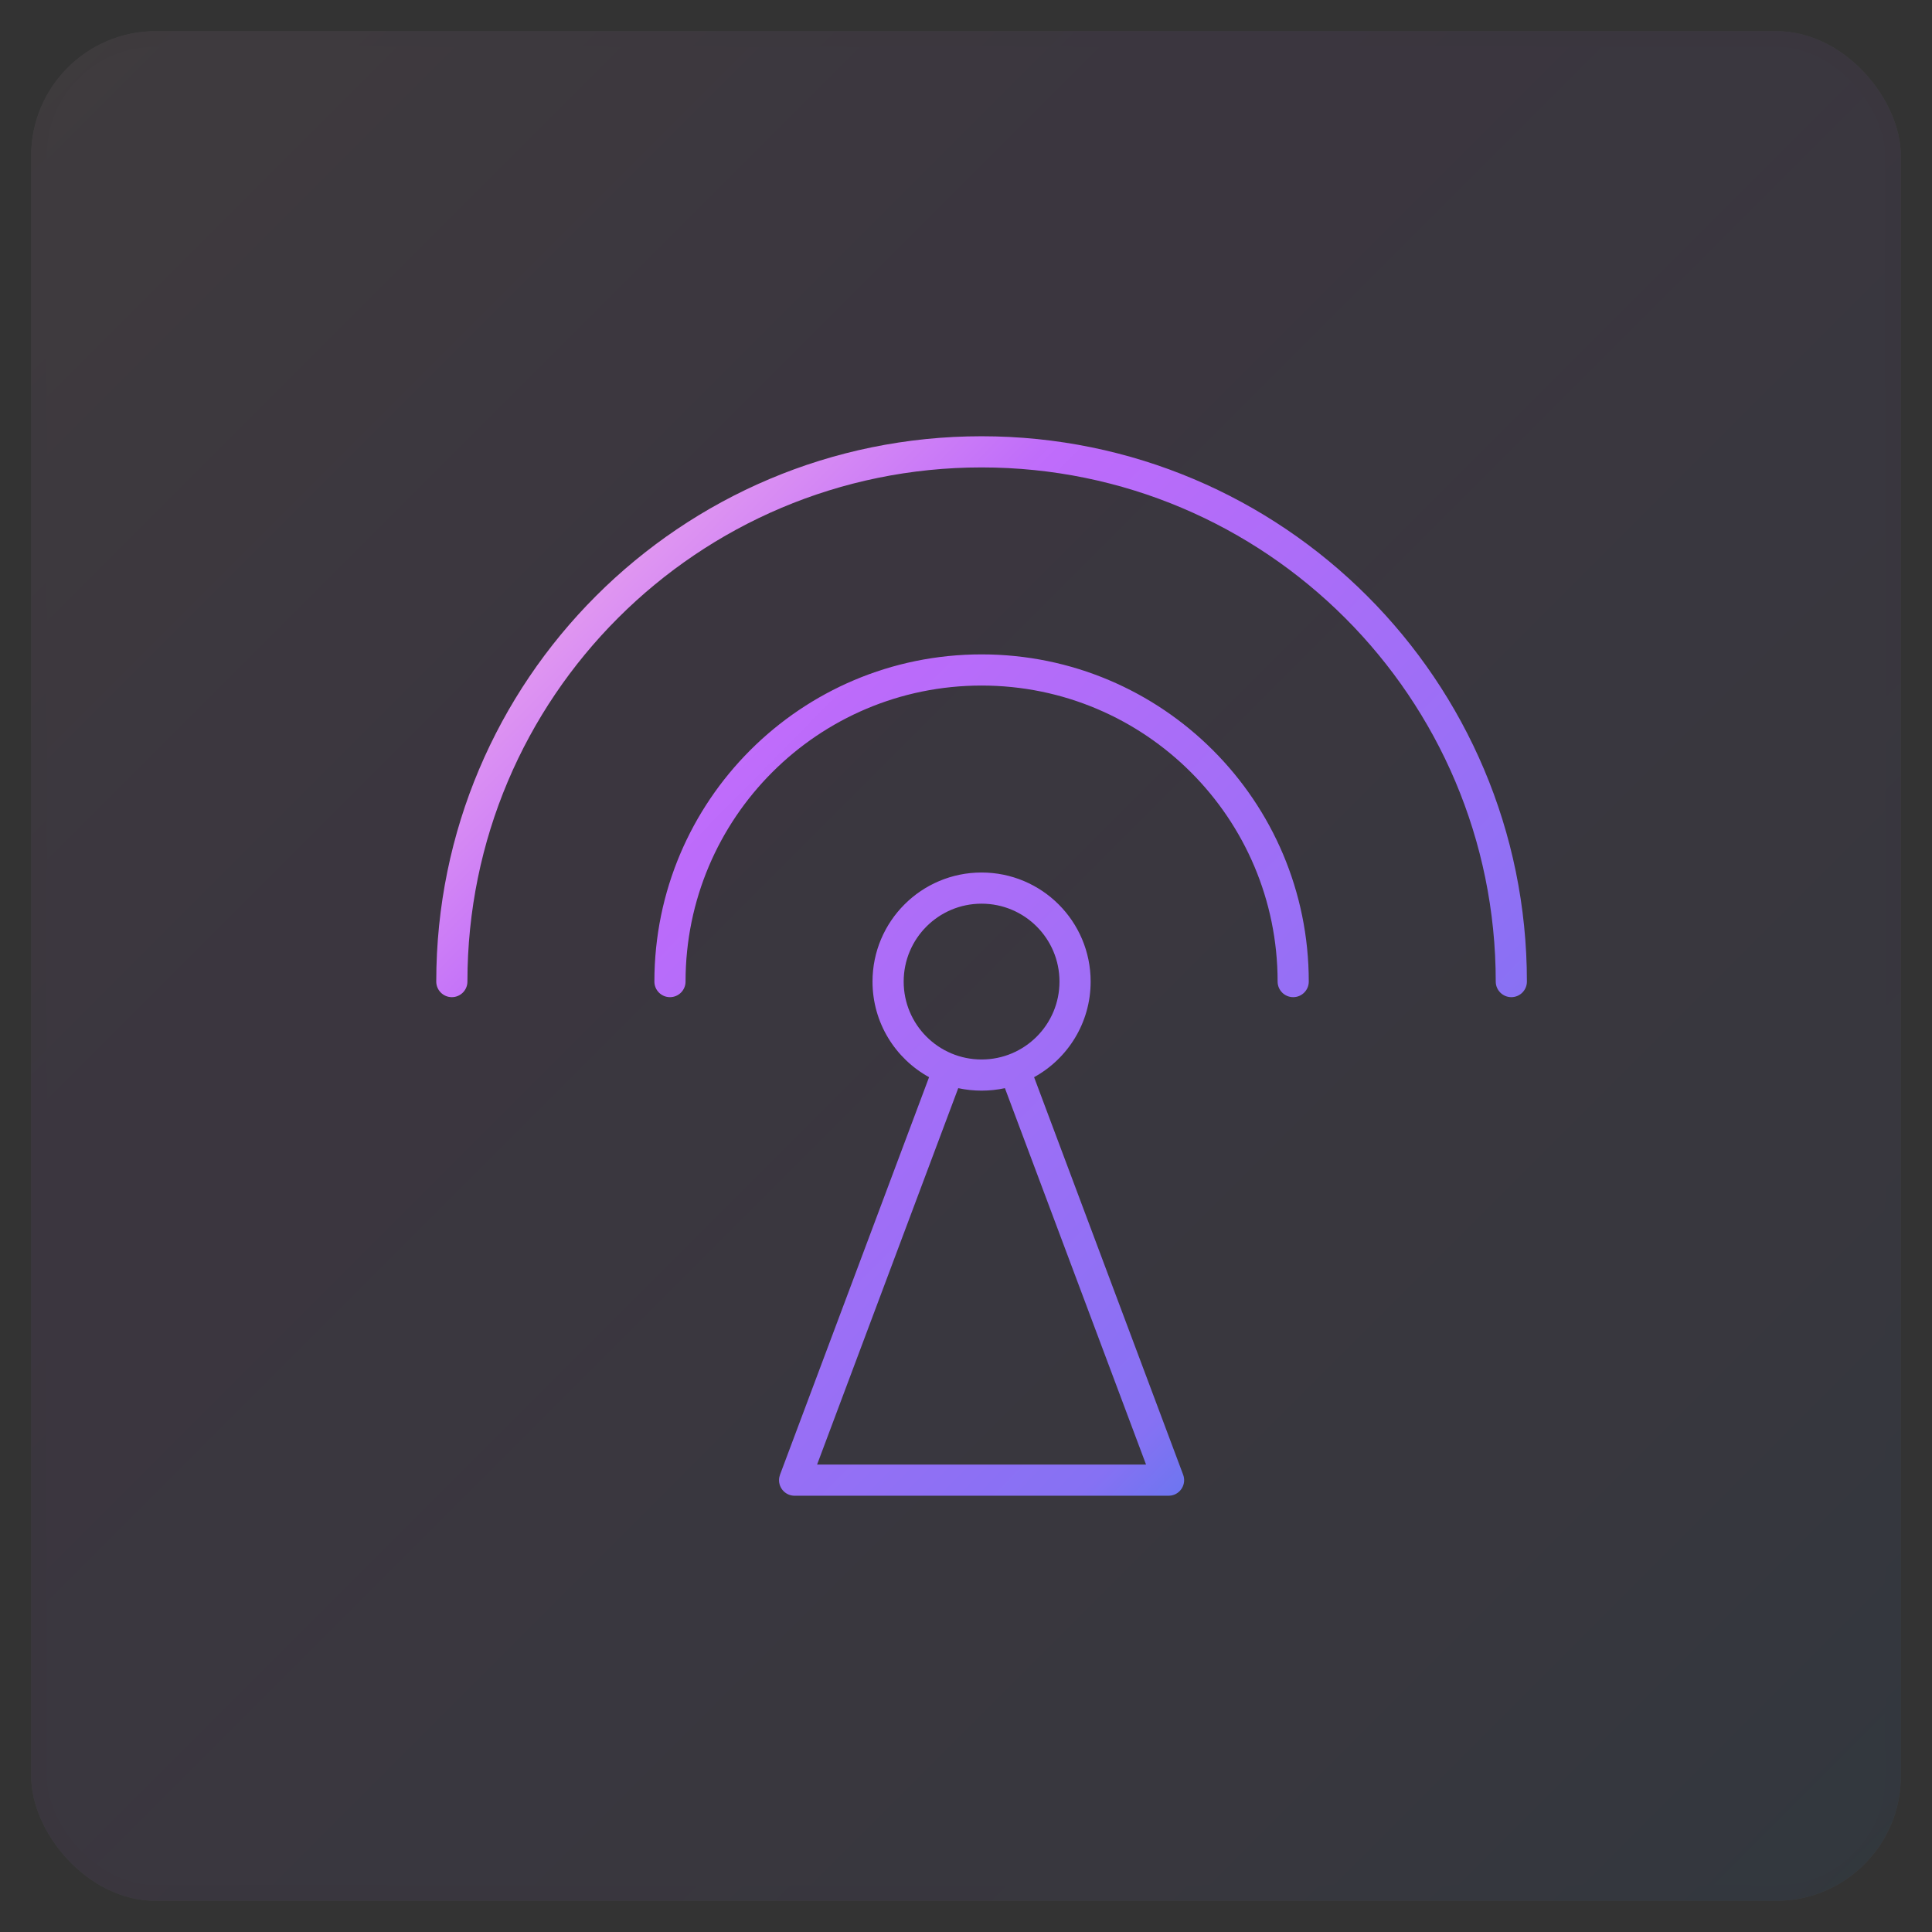 <svg xmlns="http://www.w3.org/2000/svg" xmlns:xlink="http://www.w3.org/1999/xlink" width="62" height="62" viewBox="0 0 62 62">
  <rect x="0" y="0" width="62" height="62" fill="#333333" stroke="none"/>
  <defs>
    <linearGradient id="icon-5-2-b" x1="100%" x2="0%" y1="100%" y2="0%">
      <stop offset="0%" stop-color="#1E85E9"/>
      <stop offset="20.276%" stop-color="#8671F3"/>
      <stop offset="70.727%" stop-color="#C06CFD" stop-opacity=".99"/>
      <stop offset="100%" stop-color="#FFBEE8"/>
    </linearGradient>
    <rect id="icon-5-2-a" width="60" height="60" x="0" y="0" rx="4"/>
    <linearGradient id="icon-5-2-c" x1="100%" x2="0%" y1="97.184%" y2="2.816%">
      <stop offset="0%" stop-color="#1E85E9"/>
      <stop offset="20.276%" stop-color="#8671F3"/>
      <stop offset="70.727%" stop-color="#C06CFD" stop-opacity=".99"/>
      <stop offset="100%" stop-color="#FFBEE8"/>
    </linearGradient>
  </defs>
  <g fill="none" fill-rule="evenodd" transform="translate(1 1)">
    <g opacity=".062">
      <use fill="#FAFAFA" xlink:href="#icon-5-2-a"/>
      <use fill="url(#icon-5-2-b)" stroke="#000" stroke-opacity=".02" xlink:href="#icon-5-2-a"/>
    </g>
    <path fill="url(#icon-5-2-c)" fill-rule="nonzero" d="M30.5,27 C32.433,27 34,28.567 34,30.5 C34,31.822 33.267,32.973 32.185,33.568 L36.968,46.324 C37.081,46.624 36.887,46.942 36.585,46.993 L36.5,47 L24.5,47 C24.18,47 23.95,46.707 24.009,46.406 L24.032,46.324 L28.815,33.568 C27.733,32.973 27,31.822 27,30.5 C27,28.567 28.567,27 30.5,27 Z M31.249,33.92 C31.008,33.972 30.757,34 30.5,34 C30.243,34 29.992,33.972 29.751,33.92 L25.221,46 L35.778,46 Z M30.5,28 C29.119,28 28,29.119 28,30.5 C28,31.881 29.119,33 30.5,33 C31.881,33 33,31.881 33,30.5 C33,29.119 31.881,28 30.5,28 Z M30.5,13 C40.165,13 48,20.835 48,30.5 C48,30.776 47.776,31 47.5,31 C47.224,31 47,30.776 47,30.5 C47,21.387 39.613,14 30.5,14 C21.387,14 14,21.387 14,30.5 C14,30.776 13.776,31 13.5,31 C13.224,31 13,30.776 13,30.5 C13,20.835 20.835,13 30.5,13 Z M30.5,20 C36.299,20 41,24.701 41,30.5 C41,30.776 40.776,31 40.5,31 C40.224,31 40,30.776 40,30.5 C40,25.253 35.747,21 30.5,21 C25.253,21 21,25.253 21,30.5 C21,30.776 20.776,31 20.5,31 C20.224,31 20,30.776 20,30.5 C20,24.701 24.701,20 30.5,20 Z"/>
  </g>
</svg>
